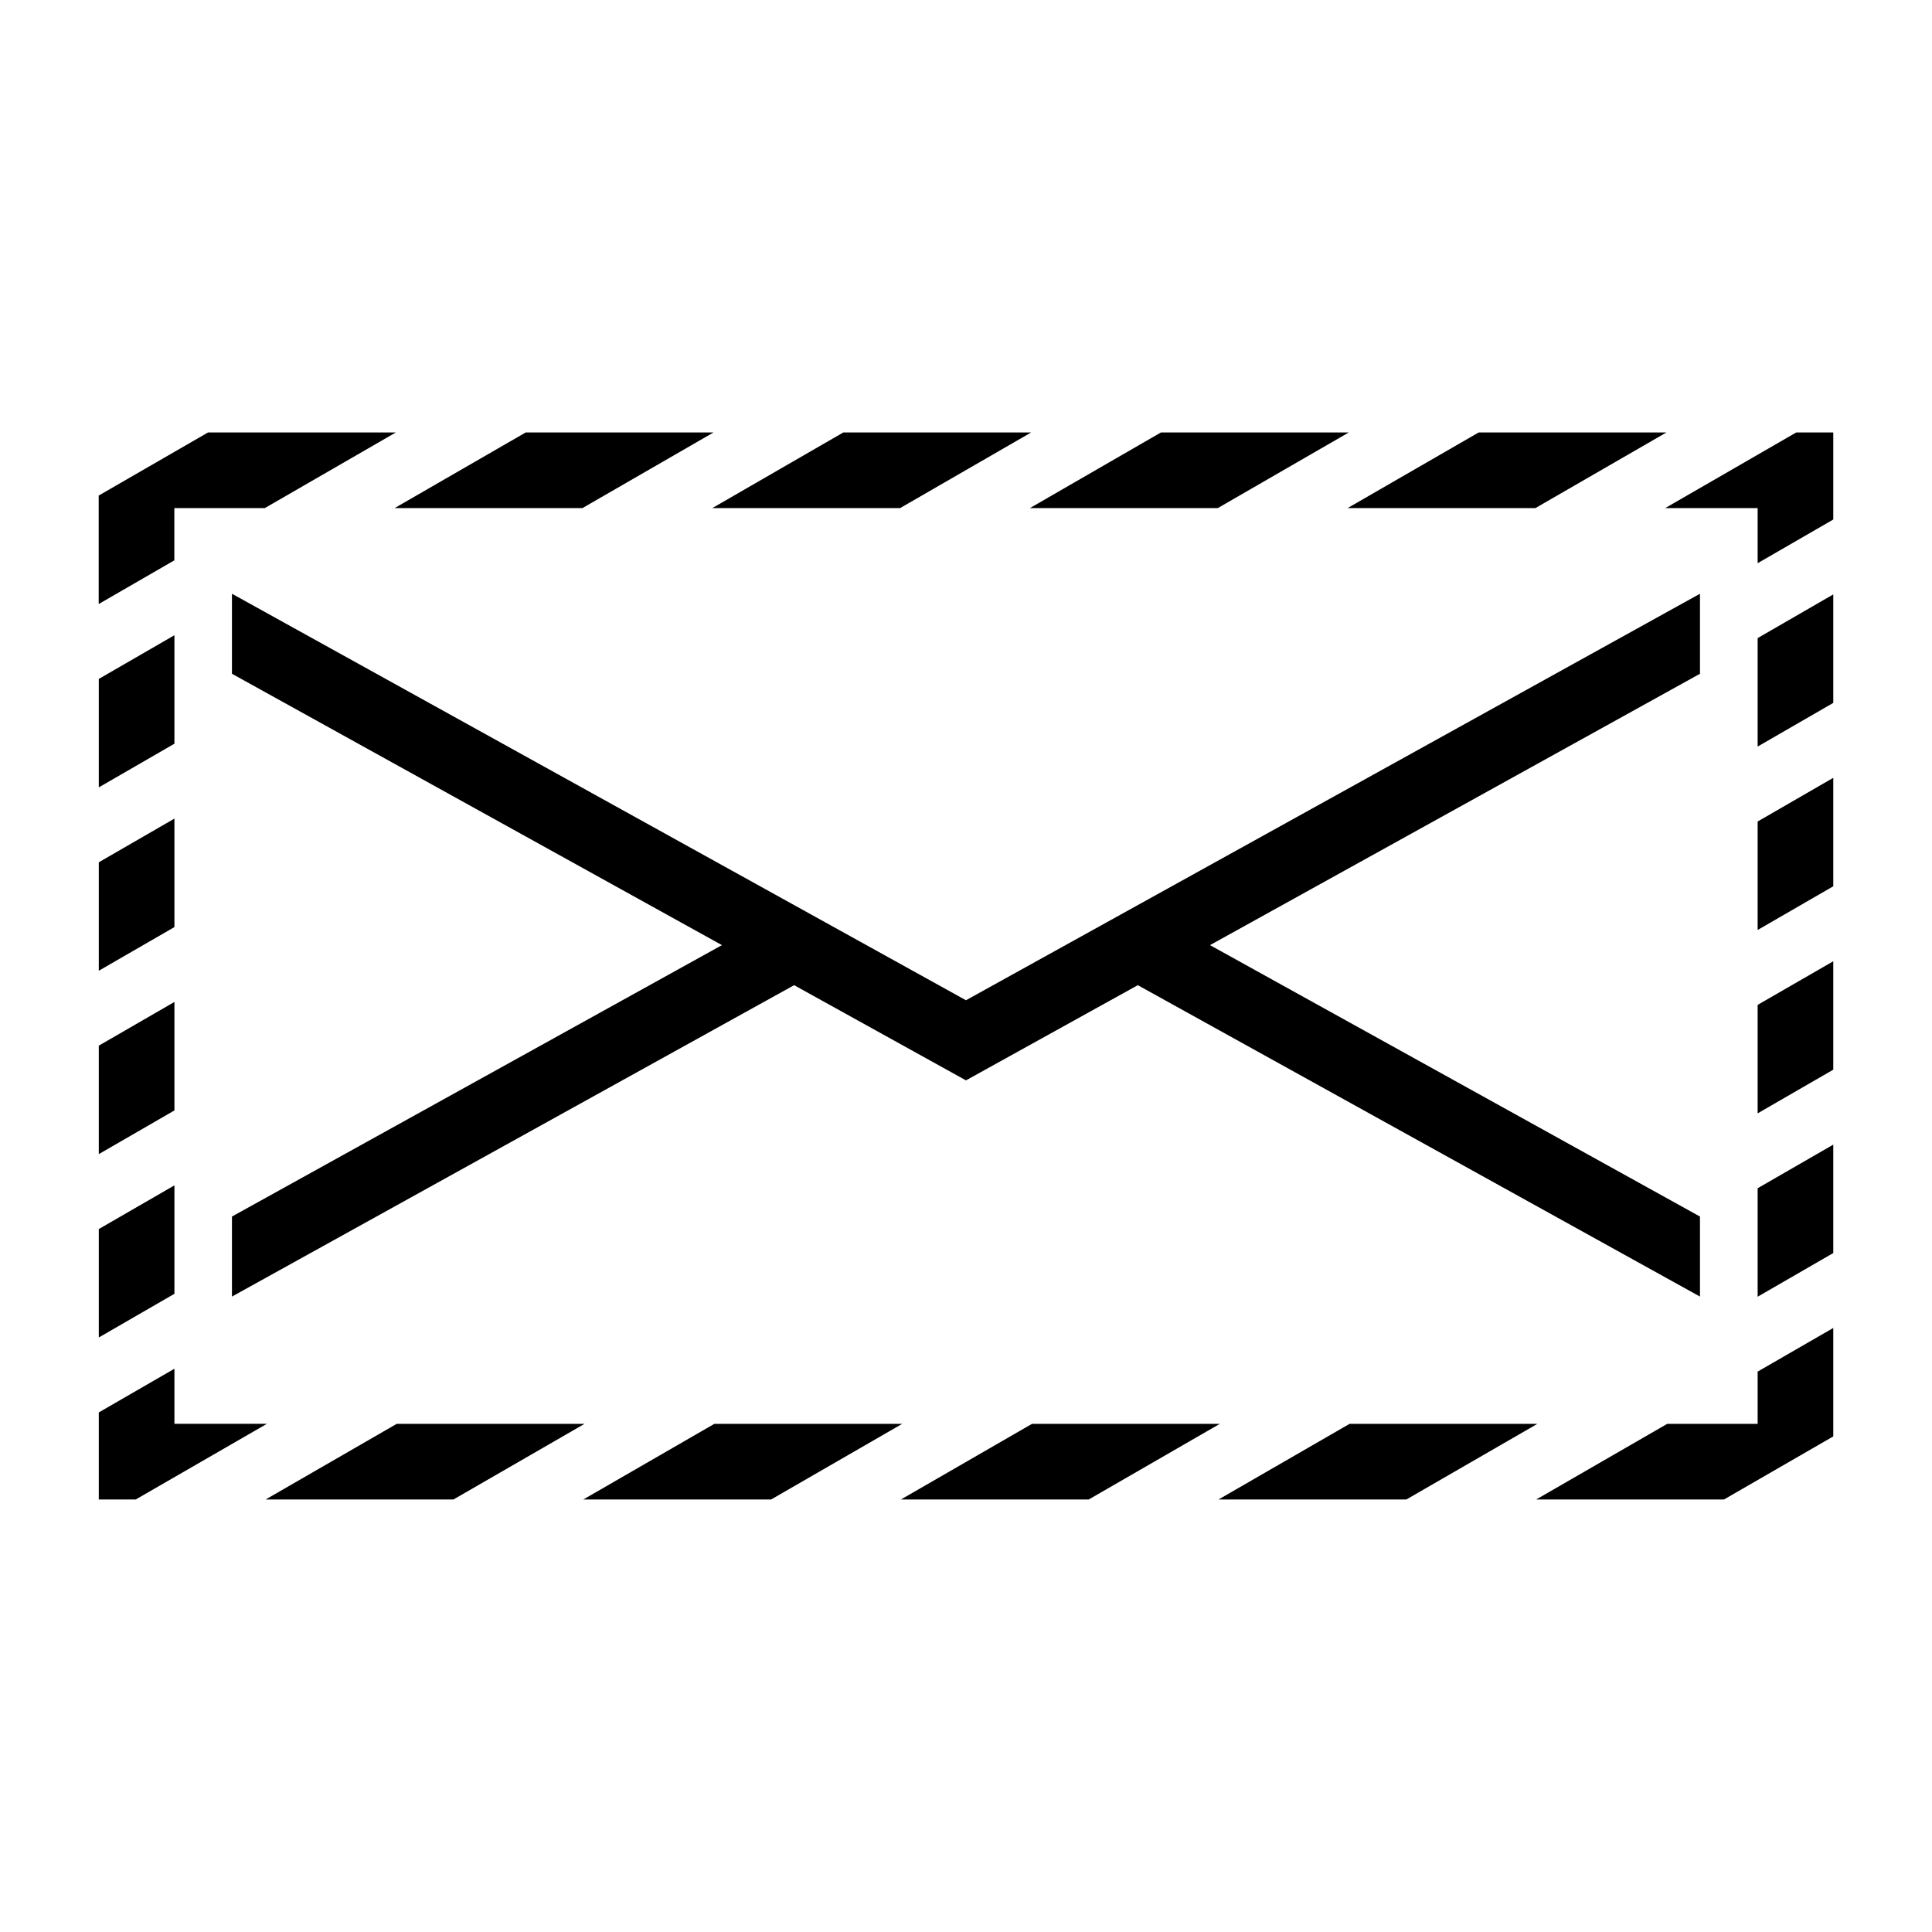 <?xml version="1.0" encoding="UTF-8"?>
<!-- Uploaded to: ICON Repo, www.svgrepo.com, Generator: ICON Repo Mixer Tools -->
<svg fill="#000000" width="800px" height="800px" version="1.1" viewBox="144 144 512 512" xmlns="http://www.w3.org/2000/svg">
 <path d="m199.12 258.61h49.773l-34.719 20.043h-23.973v13.844l-20.043 11.578v-28.746l28.961-16.715zm200.87 171.7-45.539-25.227-148.98 82.523v-21.207l129.85-71.93-129.85-71.914v-21.207l194.52 107.73 194.52-107.73v21.207l-129.85 71.914 129.85 71.93v21.207l-148.98-82.523zm-116.68-171.7h49.773l-34.734 20.043h-49.773zm84.172 0h49.773l-34.719 20.043h-49.773zm84.172 0h49.785l-34.719 20.043h-49.785zm84.188 0h49.773l-34.719 20.043h-49.773l34.734-20.043zm84.172 0h9.824v23.066l-20.043 11.578v-14.602h-24.5zm9.824 42.926v28.734l-20.043 11.578v-28.746l20.043-11.578zm0 48.594v28.746l-20.043 11.578v-28.746zm0 48.609v28.734l-20.043 11.578v-28.746l20.043-11.562zm0 48.594v28.734l-20.043 11.578v-28.746l20.043-11.562zm0 48.594v28.734l-28.961 16.715h-49.773l34.734-20.043h23.957v-13.844zm-113.13 45.449h-49.773l34.719-20.043h49.773zm-84.172 0h-49.773l34.734-20.043h49.773zm-84.172 0h-49.773l34.719-20.043h49.785l-34.734 20.043zm-84.188 0h-49.773l34.734-20.043h49.773zm-84.172 0h-9.824v-23.066l20.043-11.578v14.586h24.516l-34.734 20.043zm-9.824-42.926v-28.734l20.043-11.578v28.734zm0-48.594v-28.746l20.043-11.578v28.746zm0-48.594v-28.746l20.043-11.578v28.746zm0-48.594v-28.746l20.043-11.578v28.746z" fill-rule="evenodd"/>
</svg>